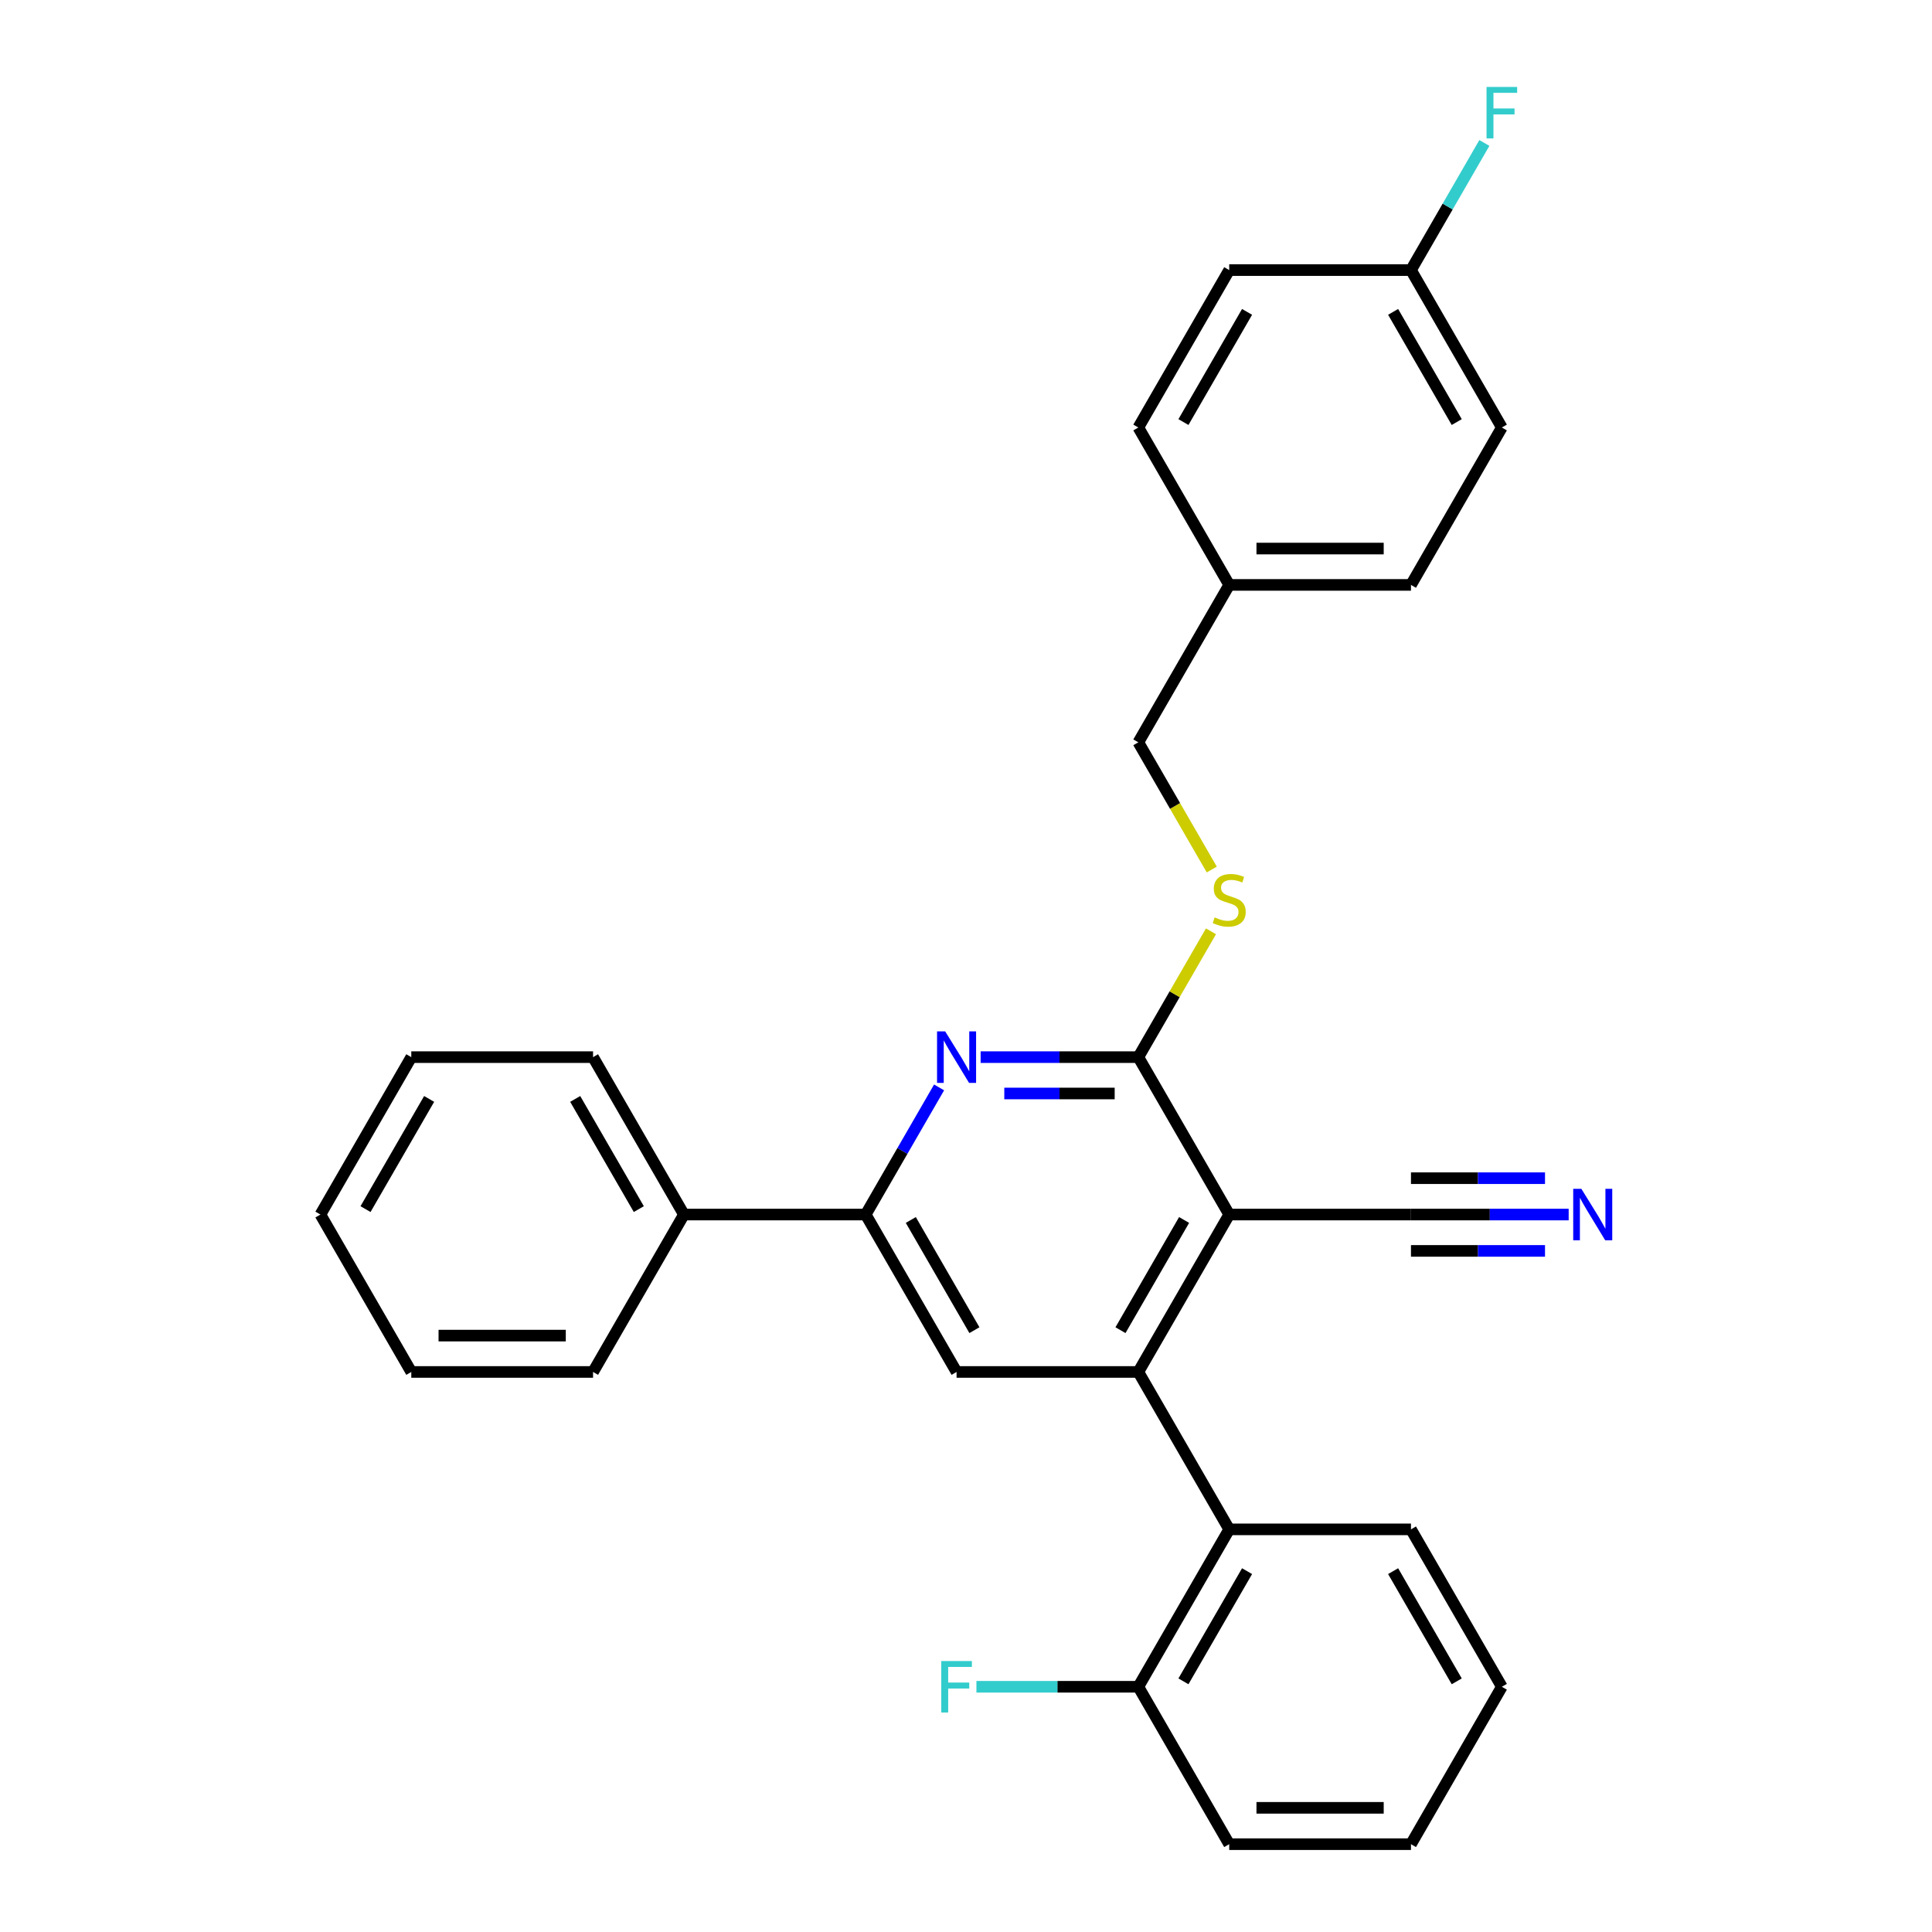 <?xml version='1.0' encoding='iso-8859-1'?>
<svg version='1.1' baseProfile='full'
              xmlns='http://www.w3.org/2000/svg'
                      xmlns:rdkit='http://www.rdkit.org/xml'
                      xmlns:xlink='http://www.w3.org/1999/xlink'
                  xml:space='preserve'
width='1000px' height='1000px' viewBox='0 0 1000 1000'>
<!-- END OF HEADER -->
<rect style='opacity:1.0;fill:#FFFFFF;stroke:none' width='1000' height='1000' x='0' y='0'> </rect>
<path class='bond-0' d='M 636.237,628.647 L 589.198,710.122' style='fill:none;fill-rule:evenodd;stroke:#000000;stroke-width:6px;stroke-linecap:butt;stroke-linejoin:miter;stroke-opacity:1' />
<path class='bond-0' d='M 612.886,631.46 L 579.959,688.493' style='fill:none;fill-rule:evenodd;stroke:#000000;stroke-width:6px;stroke-linecap:butt;stroke-linejoin:miter;stroke-opacity:1' />
<path class='bond-1' d='M 636.237,628.647 L 589.198,547.172' style='fill:none;fill-rule:evenodd;stroke:#000000;stroke-width:6px;stroke-linecap:butt;stroke-linejoin:miter;stroke-opacity:1' />
<path class='bond-6' d='M 636.237,628.647 L 730.316,628.647' style='fill:none;fill-rule:evenodd;stroke:#000000;stroke-width:6px;stroke-linecap:butt;stroke-linejoin:miter;stroke-opacity:1' />
<path class='bond-4' d='M 589.198,710.122 L 495.119,710.122' style='fill:none;fill-rule:evenodd;stroke:#000000;stroke-width:6px;stroke-linecap:butt;stroke-linejoin:miter;stroke-opacity:1' />
<path class='bond-5' d='M 589.198,710.122 L 636.237,791.596' style='fill:none;fill-rule:evenodd;stroke:#000000;stroke-width:6px;stroke-linecap:butt;stroke-linejoin:miter;stroke-opacity:1' />
<path class='bond-2' d='M 589.198,547.172 L 548.387,547.172' style='fill:none;fill-rule:evenodd;stroke:#000000;stroke-width:6px;stroke-linecap:butt;stroke-linejoin:miter;stroke-opacity:1' />
<path class='bond-2' d='M 548.387,547.172 L 507.575,547.172' style='fill:none;fill-rule:evenodd;stroke:#0000FF;stroke-width:6px;stroke-linecap:butt;stroke-linejoin:miter;stroke-opacity:1' />
<path class='bond-2' d='M 576.955,565.988 L 548.387,565.988' style='fill:none;fill-rule:evenodd;stroke:#000000;stroke-width:6px;stroke-linecap:butt;stroke-linejoin:miter;stroke-opacity:1' />
<path class='bond-2' d='M 548.387,565.988 L 519.819,565.988' style='fill:none;fill-rule:evenodd;stroke:#0000FF;stroke-width:6px;stroke-linecap:butt;stroke-linejoin:miter;stroke-opacity:1' />
<path class='bond-8' d='M 589.198,547.172 L 607.998,514.611' style='fill:none;fill-rule:evenodd;stroke:#000000;stroke-width:6px;stroke-linecap:butt;stroke-linejoin:miter;stroke-opacity:1' />
<path class='bond-8' d='M 607.998,514.611 L 626.797,482.049' style='fill:none;fill-rule:evenodd;stroke:#CCCC00;stroke-width:6px;stroke-linecap:butt;stroke-linejoin:miter;stroke-opacity:1' />
<path class='bond-3' d='M 486.07,562.846 L 467.075,595.746' style='fill:none;fill-rule:evenodd;stroke:#0000FF;stroke-width:6px;stroke-linecap:butt;stroke-linejoin:miter;stroke-opacity:1' />
<path class='bond-3' d='M 467.075,595.746 L 448.08,628.647' style='fill:none;fill-rule:evenodd;stroke:#000000;stroke-width:6px;stroke-linecap:butt;stroke-linejoin:miter;stroke-opacity:1' />
<path class='bond-10' d='M 448.08,628.647 L 354.001,628.647' style='fill:none;fill-rule:evenodd;stroke:#000000;stroke-width:6px;stroke-linecap:butt;stroke-linejoin:miter;stroke-opacity:1' />
<path class='bond-29' d='M 448.08,628.647 L 495.119,710.122' style='fill:none;fill-rule:evenodd;stroke:#000000;stroke-width:6px;stroke-linecap:butt;stroke-linejoin:miter;stroke-opacity:1' />
<path class='bond-29' d='M 471.431,631.46 L 504.358,688.493' style='fill:none;fill-rule:evenodd;stroke:#000000;stroke-width:6px;stroke-linecap:butt;stroke-linejoin:miter;stroke-opacity:1' />
<path class='bond-9' d='M 636.237,791.596 L 589.198,873.071' style='fill:none;fill-rule:evenodd;stroke:#000000;stroke-width:6px;stroke-linecap:butt;stroke-linejoin:miter;stroke-opacity:1' />
<path class='bond-9' d='M 645.476,813.225 L 612.549,870.258' style='fill:none;fill-rule:evenodd;stroke:#000000;stroke-width:6px;stroke-linecap:butt;stroke-linejoin:miter;stroke-opacity:1' />
<path class='bond-20' d='M 636.237,791.596 L 730.316,791.596' style='fill:none;fill-rule:evenodd;stroke:#000000;stroke-width:6px;stroke-linecap:butt;stroke-linejoin:miter;stroke-opacity:1' />
<path class='bond-7' d='M 730.316,628.647 L 771.127,628.647' style='fill:none;fill-rule:evenodd;stroke:#000000;stroke-width:6px;stroke-linecap:butt;stroke-linejoin:miter;stroke-opacity:1' />
<path class='bond-7' d='M 771.127,628.647 L 811.939,628.647' style='fill:none;fill-rule:evenodd;stroke:#0000FF;stroke-width:6px;stroke-linecap:butt;stroke-linejoin:miter;stroke-opacity:1' />
<path class='bond-7' d='M 730.316,647.463 L 765.006,647.463' style='fill:none;fill-rule:evenodd;stroke:#000000;stroke-width:6px;stroke-linecap:butt;stroke-linejoin:miter;stroke-opacity:1' />
<path class='bond-7' d='M 765.006,647.463 L 799.695,647.463' style='fill:none;fill-rule:evenodd;stroke:#0000FF;stroke-width:6px;stroke-linecap:butt;stroke-linejoin:miter;stroke-opacity:1' />
<path class='bond-7' d='M 730.316,609.831 L 765.006,609.831' style='fill:none;fill-rule:evenodd;stroke:#000000;stroke-width:6px;stroke-linecap:butt;stroke-linejoin:miter;stroke-opacity:1' />
<path class='bond-7' d='M 765.006,609.831 L 799.695,609.831' style='fill:none;fill-rule:evenodd;stroke:#0000FF;stroke-width:6px;stroke-linecap:butt;stroke-linejoin:miter;stroke-opacity:1' />
<path class='bond-11' d='M 627.21,450.062 L 608.204,417.143' style='fill:none;fill-rule:evenodd;stroke:#CCCC00;stroke-width:6px;stroke-linecap:butt;stroke-linejoin:miter;stroke-opacity:1' />
<path class='bond-11' d='M 608.204,417.143 L 589.198,384.223' style='fill:none;fill-rule:evenodd;stroke:#000000;stroke-width:6px;stroke-linecap:butt;stroke-linejoin:miter;stroke-opacity:1' />
<path class='bond-13' d='M 589.198,873.071 L 547.295,873.071' style='fill:none;fill-rule:evenodd;stroke:#000000;stroke-width:6px;stroke-linecap:butt;stroke-linejoin:miter;stroke-opacity:1' />
<path class='bond-13' d='M 547.295,873.071 L 505.393,873.071' style='fill:none;fill-rule:evenodd;stroke:#33CCCC;stroke-width:6px;stroke-linecap:butt;stroke-linejoin:miter;stroke-opacity:1' />
<path class='bond-21' d='M 589.198,873.071 L 636.237,954.545' style='fill:none;fill-rule:evenodd;stroke:#000000;stroke-width:6px;stroke-linecap:butt;stroke-linejoin:miter;stroke-opacity:1' />
<path class='bond-22' d='M 354.001,628.647 L 306.962,547.172' style='fill:none;fill-rule:evenodd;stroke:#000000;stroke-width:6px;stroke-linecap:butt;stroke-linejoin:miter;stroke-opacity:1' />
<path class='bond-22' d='M 330.65,625.834 L 297.723,568.801' style='fill:none;fill-rule:evenodd;stroke:#000000;stroke-width:6px;stroke-linecap:butt;stroke-linejoin:miter;stroke-opacity:1' />
<path class='bond-23' d='M 354.001,628.647 L 306.962,710.122' style='fill:none;fill-rule:evenodd;stroke:#000000;stroke-width:6px;stroke-linecap:butt;stroke-linejoin:miter;stroke-opacity:1' />
<path class='bond-14' d='M 589.198,384.223 L 636.237,302.749' style='fill:none;fill-rule:evenodd;stroke:#000000;stroke-width:6px;stroke-linecap:butt;stroke-linejoin:miter;stroke-opacity:1' />
<path class='bond-12' d='M 730.316,139.799 L 777.355,221.274' style='fill:none;fill-rule:evenodd;stroke:#000000;stroke-width:6px;stroke-linecap:butt;stroke-linejoin:miter;stroke-opacity:1' />
<path class='bond-12' d='M 721.077,161.428 L 754.005,218.461' style='fill:none;fill-rule:evenodd;stroke:#000000;stroke-width:6px;stroke-linecap:butt;stroke-linejoin:miter;stroke-opacity:1' />
<path class='bond-15' d='M 730.316,139.799 L 749.311,106.899' style='fill:none;fill-rule:evenodd;stroke:#000000;stroke-width:6px;stroke-linecap:butt;stroke-linejoin:miter;stroke-opacity:1' />
<path class='bond-15' d='M 749.311,106.899 L 768.306,73.998' style='fill:none;fill-rule:evenodd;stroke:#33CCCC;stroke-width:6px;stroke-linecap:butt;stroke-linejoin:miter;stroke-opacity:1' />
<path class='bond-31' d='M 730.316,139.799 L 636.237,139.799' style='fill:none;fill-rule:evenodd;stroke:#000000;stroke-width:6px;stroke-linecap:butt;stroke-linejoin:miter;stroke-opacity:1' />
<path class='bond-18' d='M 636.237,302.749 L 589.198,221.274' style='fill:none;fill-rule:evenodd;stroke:#000000;stroke-width:6px;stroke-linecap:butt;stroke-linejoin:miter;stroke-opacity:1' />
<path class='bond-19' d='M 636.237,302.749 L 730.316,302.749' style='fill:none;fill-rule:evenodd;stroke:#000000;stroke-width:6px;stroke-linecap:butt;stroke-linejoin:miter;stroke-opacity:1' />
<path class='bond-19' d='M 650.349,283.933 L 716.204,283.933' style='fill:none;fill-rule:evenodd;stroke:#000000;stroke-width:6px;stroke-linecap:butt;stroke-linejoin:miter;stroke-opacity:1' />
<path class='bond-16' d='M 777.355,221.274 L 730.316,302.749' style='fill:none;fill-rule:evenodd;stroke:#000000;stroke-width:6px;stroke-linecap:butt;stroke-linejoin:miter;stroke-opacity:1' />
<path class='bond-17' d='M 636.237,139.799 L 589.198,221.274' style='fill:none;fill-rule:evenodd;stroke:#000000;stroke-width:6px;stroke-linecap:butt;stroke-linejoin:miter;stroke-opacity:1' />
<path class='bond-17' d='M 645.476,161.428 L 612.549,218.461' style='fill:none;fill-rule:evenodd;stroke:#000000;stroke-width:6px;stroke-linecap:butt;stroke-linejoin:miter;stroke-opacity:1' />
<path class='bond-24' d='M 730.316,791.596 L 777.355,873.071' style='fill:none;fill-rule:evenodd;stroke:#000000;stroke-width:6px;stroke-linecap:butt;stroke-linejoin:miter;stroke-opacity:1' />
<path class='bond-24' d='M 721.077,813.225 L 754.005,870.258' style='fill:none;fill-rule:evenodd;stroke:#000000;stroke-width:6px;stroke-linecap:butt;stroke-linejoin:miter;stroke-opacity:1' />
<path class='bond-30' d='M 636.237,954.545 L 730.316,954.545' style='fill:none;fill-rule:evenodd;stroke:#000000;stroke-width:6px;stroke-linecap:butt;stroke-linejoin:miter;stroke-opacity:1' />
<path class='bond-30' d='M 650.349,935.73 L 716.204,935.73' style='fill:none;fill-rule:evenodd;stroke:#000000;stroke-width:6px;stroke-linecap:butt;stroke-linejoin:miter;stroke-opacity:1' />
<path class='bond-26' d='M 306.962,547.172 L 212.883,547.172' style='fill:none;fill-rule:evenodd;stroke:#000000;stroke-width:6px;stroke-linecap:butt;stroke-linejoin:miter;stroke-opacity:1' />
<path class='bond-25' d='M 306.962,710.122 L 212.883,710.122' style='fill:none;fill-rule:evenodd;stroke:#000000;stroke-width:6px;stroke-linecap:butt;stroke-linejoin:miter;stroke-opacity:1' />
<path class='bond-25' d='M 292.85,691.306 L 226.995,691.306' style='fill:none;fill-rule:evenodd;stroke:#000000;stroke-width:6px;stroke-linecap:butt;stroke-linejoin:miter;stroke-opacity:1' />
<path class='bond-27' d='M 777.355,873.071 L 730.316,954.545' style='fill:none;fill-rule:evenodd;stroke:#000000;stroke-width:6px;stroke-linecap:butt;stroke-linejoin:miter;stroke-opacity:1' />
<path class='bond-28' d='M 212.883,710.122 L 165.843,628.647' style='fill:none;fill-rule:evenodd;stroke:#000000;stroke-width:6px;stroke-linecap:butt;stroke-linejoin:miter;stroke-opacity:1' />
<path class='bond-32' d='M 212.883,547.172 L 165.843,628.647' style='fill:none;fill-rule:evenodd;stroke:#000000;stroke-width:6px;stroke-linecap:butt;stroke-linejoin:miter;stroke-opacity:1' />
<path class='bond-32' d='M 222.122,568.801 L 189.194,625.834' style='fill:none;fill-rule:evenodd;stroke:#000000;stroke-width:6px;stroke-linecap:butt;stroke-linejoin:miter;stroke-opacity:1' />
<path  class='atom-3' d='M 489.23 533.851
L 497.96 547.963
Q 498.826 549.355, 500.218 551.876
Q 501.611 554.398, 501.686 554.548
L 501.686 533.851
L 505.223 533.851
L 505.223 560.494
L 501.573 560.494
L 492.203 545.065
Q 491.111 543.259, 489.945 541.189
Q 488.816 539.119, 488.477 538.48
L 488.477 560.494
L 485.015 560.494
L 485.015 533.851
L 489.23 533.851
' fill='#0000FF'/>
<path  class='atom-8' d='M 818.506 615.325
L 827.236 629.437
Q 828.102 630.83, 829.494 633.351
Q 830.886 635.872, 830.962 636.023
L 830.962 615.325
L 834.499 615.325
L 834.499 641.969
L 830.849 641.969
L 821.478 626.54
Q 820.387 624.733, 819.221 622.664
Q 818.092 620.594, 817.753 619.954
L 817.753 641.969
L 814.291 641.969
L 814.291 615.325
L 818.506 615.325
' fill='#0000FF'/>
<path  class='atom-9' d='M 628.711 474.842
Q 629.012 474.955, 630.254 475.482
Q 631.496 476.009, 632.85 476.348
Q 634.243 476.649, 635.598 476.649
Q 638.119 476.649, 639.587 475.444
Q 641.054 474.203, 641.054 472.058
Q 641.054 470.59, 640.302 469.687
Q 639.587 468.784, 638.458 468.294
Q 637.329 467.805, 635.447 467.241
Q 633.076 466.526, 631.646 465.848
Q 630.254 465.171, 629.238 463.741
Q 628.259 462.311, 628.259 459.903
Q 628.259 456.553, 630.517 454.484
Q 632.813 452.414, 637.329 452.414
Q 640.414 452.414, 643.914 453.881
L 643.049 456.779
Q 639.85 455.462, 637.442 455.462
Q 634.845 455.462, 633.415 456.553
Q 631.985 457.607, 632.023 459.451
Q 632.023 460.881, 632.738 461.746
Q 633.49 462.612, 634.544 463.101
Q 635.635 463.59, 637.442 464.155
Q 639.85 464.908, 641.28 465.66
Q 642.71 466.413, 643.726 467.956
Q 644.78 469.461, 644.78 472.058
Q 644.78 475.745, 642.296 477.74
Q 639.85 479.697, 635.748 479.697
Q 633.377 479.697, 631.571 479.17
Q 629.802 478.681, 627.695 477.815
L 628.711 474.842
' fill='#CCCC00'/>
<path  class='atom-14' d='M 487.198 859.749
L 503.041 859.749
L 503.041 862.797
L 490.773 862.797
L 490.773 870.888
L 501.686 870.888
L 501.686 873.974
L 490.773 873.974
L 490.773 886.392
L 487.198 886.392
L 487.198 859.749
' fill='#33CCCC'/>
<path  class='atom-16' d='M 769.434 45.003
L 785.277 45.003
L 785.277 48.051
L 773.009 48.051
L 773.009 56.142
L 783.922 56.142
L 783.922 59.228
L 773.009 59.228
L 773.009 71.646
L 769.434 71.646
L 769.434 45.003
' fill='#33CCCC'/>
</svg>
